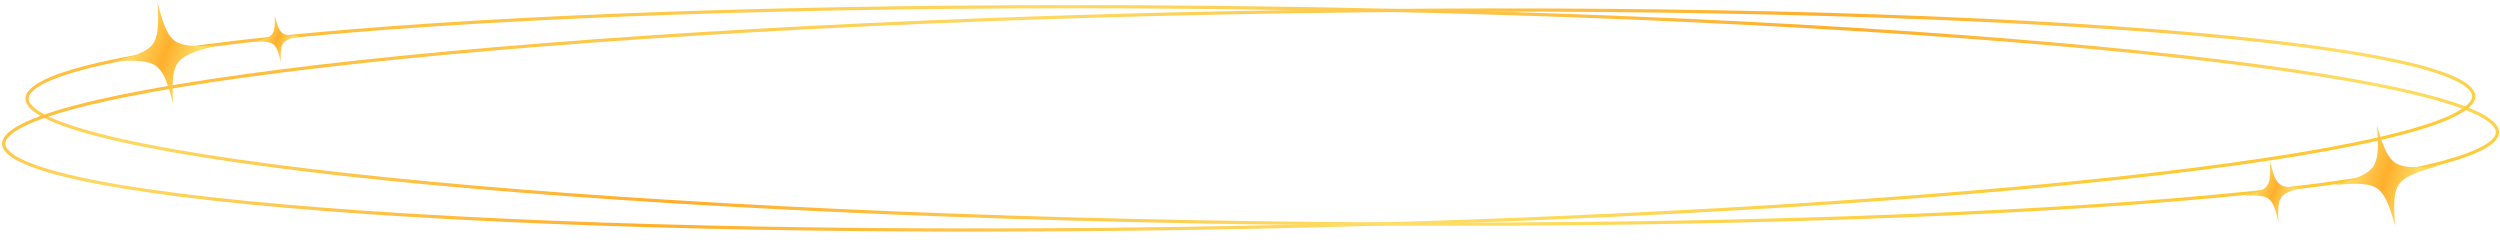 <svg width="778" height="76" viewBox="0 0 778 76" fill="none" xmlns="http://www.w3.org/2000/svg">
<path d="M777.198 41.214C777.176 42.178 776.6 43.202 775.314 44.28C774.032 45.354 772.106 46.428 769.539 47.487C764.41 49.606 756.84 51.624 747.067 53.517C727.53 57.301 699.289 60.566 664.401 63.156C594.632 68.334 498.34 70.806 392.064 69.344C285.789 67.881 189.664 62.761 120.167 55.666C85.415 52.119 57.336 48.079 37.977 43.759C28.294 41.598 20.818 39.373 15.786 37.115C13.268 35.985 11.39 34.86 10.156 33.75C8.919 32.638 8.388 31.599 8.41 30.635C8.431 29.671 9.007 28.647 10.293 27.569C11.575 26.495 13.502 25.422 16.068 24.361C21.197 22.244 28.767 20.225 38.54 18.332C58.078 14.548 86.319 11.283 121.206 8.693C190.975 3.515 287.267 1.043 393.543 2.505C499.819 3.968 595.943 9.088 665.44 16.183C700.192 19.73 728.272 23.77 747.63 28.09C757.313 30.251 764.789 32.476 769.821 34.734C772.339 35.864 774.217 36.989 775.451 38.099C776.689 39.211 777.219 40.25 777.198 41.214Z" stroke="url(#paint0_linear_91_102706)"/>
<path d="M769.82 29.889C769.851 30.853 769.33 31.895 768.102 33.014C766.878 34.13 765.011 35.267 762.503 36.411C757.492 38.697 750.036 40.965 740.373 43.18C721.054 47.609 693.012 51.808 658.294 55.552C588.862 63.039 492.787 68.703 386.528 70.766C280.268 72.829 183.956 70.901 114.141 66.118C79.231 63.725 50.961 60.62 31.39 56.946C21.6 55.109 14.012 53.133 8.864 51.044C6.288 49.999 4.352 48.937 3.06 47.869C1.764 46.799 1.179 45.779 1.149 44.814C1.118 43.85 1.639 42.808 2.867 41.689C4.091 40.573 5.958 39.437 8.466 38.292C13.477 36.006 20.933 33.739 30.596 31.523C49.915 27.094 77.957 22.896 112.675 19.152C182.107 11.664 278.182 6.001 384.441 3.938C490.701 1.874 587.013 3.802 656.828 8.586C691.738 10.978 720.008 14.083 739.579 17.757C749.369 19.595 756.957 21.57 762.105 23.659C764.681 24.704 766.617 25.767 767.909 26.834C769.205 27.904 769.79 28.925 769.82 29.889Z" stroke="url(#paint1_linear_91_102706)"/>
<path d="M739.671 38.883C739.72 39.062 739.765 39.242 739.813 39.412C741.902 46.678 743.29 49.15 745.365 50.663C747.557 52.011 750.44 52.395 758.194 51.724C758.375 51.703 758.565 51.685 758.754 51.663C758.569 51.71 758.385 51.76 758.208 51.805C750.717 53.914 748.154 55.292 746.578 57.328C745.166 59.477 744.739 62.284 745.35 69.815C745.37 69.995 745.386 70.176 745.403 70.361C745.353 70.182 745.308 70.002 745.26 69.832C743.172 62.566 741.784 60.093 739.709 58.581C737.516 57.232 734.633 56.848 726.88 57.52C726.699 57.54 726.508 57.558 726.319 57.581C726.503 57.53 726.688 57.484 726.865 57.439C734.357 55.33 736.919 53.952 738.495 51.916C739.908 49.767 740.334 46.96 739.724 39.429C739.704 39.249 739.688 39.068 739.671 38.883Z" fill="url(#paint2_linear_91_102706)"/>
<path d="M49.036 0.797C49.08 0.977 49.121 1.158 49.164 1.33C51.05 8.651 52.368 11.161 54.399 12.73C56.552 14.139 59.42 14.603 67.182 14.147C67.364 14.131 67.554 14.118 67.744 14.102C67.558 14.143 67.373 14.188 67.195 14.228C59.655 16.129 57.058 17.434 55.428 19.426C53.959 21.535 53.456 24.329 53.858 31.874C53.874 32.055 53.885 32.236 53.896 32.421C53.852 32.241 53.812 32.06 53.769 31.888C51.882 24.568 50.564 22.058 48.533 20.488C46.38 19.079 43.512 18.616 35.75 19.072C35.568 19.087 35.378 19.1 35.188 19.117C35.373 19.071 35.559 19.03 35.737 18.99C43.277 17.09 45.874 15.784 47.504 13.792C48.974 11.684 49.477 8.889 49.074 1.344C49.059 1.163 49.048 0.982 49.036 0.797Z" fill="url(#paint3_linear_91_102706)"/>
<path d="M85.496 4.67C85.514 4.754 85.531 4.838 85.549 4.918C86.337 8.328 86.918 9.505 87.84 10.255C88.82 10.932 90.142 11.18 93.74 11.058C93.824 11.053 93.912 11.05 94 11.044C93.914 11.061 93.827 11.08 93.745 11.096C90.233 11.889 89.016 12.463 88.239 13.366C87.535 14.324 87.27 15.612 87.369 19.108C87.374 19.192 87.377 19.276 87.38 19.362C87.362 19.278 87.345 19.194 87.327 19.114C86.539 15.704 85.958 14.527 85.036 13.777C84.056 13.1 82.734 12.853 79.136 12.974C79.052 12.979 78.964 12.983 78.876 12.988C78.962 12.97 79.049 12.953 79.132 12.936C82.643 12.144 83.86 11.569 84.637 10.666C85.341 9.708 85.606 8.42 85.507 4.924C85.502 4.84 85.499 4.756 85.496 4.67Z" fill="url(#paint4_linear_91_102706)"/>
<path d="M706.423 50.193C706.448 50.3 706.47 50.408 706.494 50.51C707.542 54.874 708.288 56.377 709.451 57.329C710.684 58.188 712.336 58.493 716.814 58.304C716.919 58.297 717.029 58.291 717.138 58.283C717.031 58.305 716.924 58.33 716.821 58.352C712.463 59.401 710.959 60.148 710.008 61.313C709.149 62.548 708.844 64.201 709.035 68.682C709.043 68.789 709.048 68.897 709.054 69.007C709.03 68.9 709.007 68.792 708.983 68.689C707.935 64.326 707.189 62.823 706.026 61.871C704.793 61.012 703.141 60.707 698.663 60.896C698.558 60.903 698.449 60.909 698.339 60.917C698.446 60.892 698.554 60.87 698.656 60.848C703.014 59.799 704.519 59.051 705.469 57.887C706.328 56.651 706.633 54.998 706.442 50.518C706.434 50.41 706.429 50.303 706.423 50.193Z" fill="url(#paint5_linear_91_102706)"/>
<defs>
<linearGradient id="paint0_linear_91_102706" x1="8.32" y1="12.067" x2="31.389" y2="169.251" gradientUnits="userSpaceOnUse">
<stop stop-color="#FFB32C"/>
<stop offset="0.23" stop-color="#FED962"/>
<stop offset="0.5" stop-color="#FFAF2C"/>
<stop offset="0.755" stop-color="#FEDE66"/>
<stop offset="1" stop-color="#FEC123"/>
</linearGradient>
<linearGradient id="paint1_linear_91_102706" x1="0.069" y1="26.266" x2="28.513" y2="183.088" gradientUnits="userSpaceOnUse">
<stop stop-color="#FFB32C"/>
<stop offset="0.23" stop-color="#FED962"/>
<stop offset="0.5" stop-color="#FFAF2C"/>
<stop offset="0.755" stop-color="#FEDE66"/>
<stop offset="1" stop-color="#FEC123"/>
</linearGradient>
<linearGradient id="paint2_linear_91_102706" x1="724.751" y1="48.968" x2="760.012" y2="61.174" gradientUnits="userSpaceOnUse">
<stop stop-color="#FFB32C"/>
<stop offset="0.23" stop-color="#FED962"/>
<stop offset="0.5" stop-color="#FFAF2C"/>
<stop offset="0.755" stop-color="#FEDE66"/>
<stop offset="1" stop-color="#FEC123"/>
</linearGradient>
<linearGradient id="paint3_linear_91_102706" x1="33.858" y1="10.464" x2="68.749" y2="23.616" gradientUnits="userSpaceOnUse">
<stop stop-color="#FFB32C"/>
<stop offset="0.23" stop-color="#FED962"/>
<stop offset="0.5" stop-color="#FFAF2C"/>
<stop offset="0.755" stop-color="#FEDE66"/>
<stop offset="1" stop-color="#FEC123"/>
</linearGradient>
<linearGradient id="paint4_linear_91_102706" x1="78.36" y1="8.969" x2="94.356" y2="15.458" gradientUnits="userSpaceOnUse">
<stop stop-color="#FFB32C"/>
<stop offset="0.23" stop-color="#FED962"/>
<stop offset="0.5" stop-color="#FFAF2C"/>
<stop offset="0.755" stop-color="#FEDE66"/>
<stop offset="1" stop-color="#FEC123"/>
</linearGradient>
<linearGradient id="paint5_linear_91_102706" x1="697.619" y1="55.769" x2="717.862" y2="63.42" gradientUnits="userSpaceOnUse">
<stop stop-color="#FFB32C"/>
<stop offset="0.23" stop-color="#FED962"/>
<stop offset="0.5" stop-color="#FFAF2C"/>
<stop offset="0.755" stop-color="#FEDE66"/>
<stop offset="1" stop-color="#FEC123"/>
</linearGradient>
</defs>
</svg>
